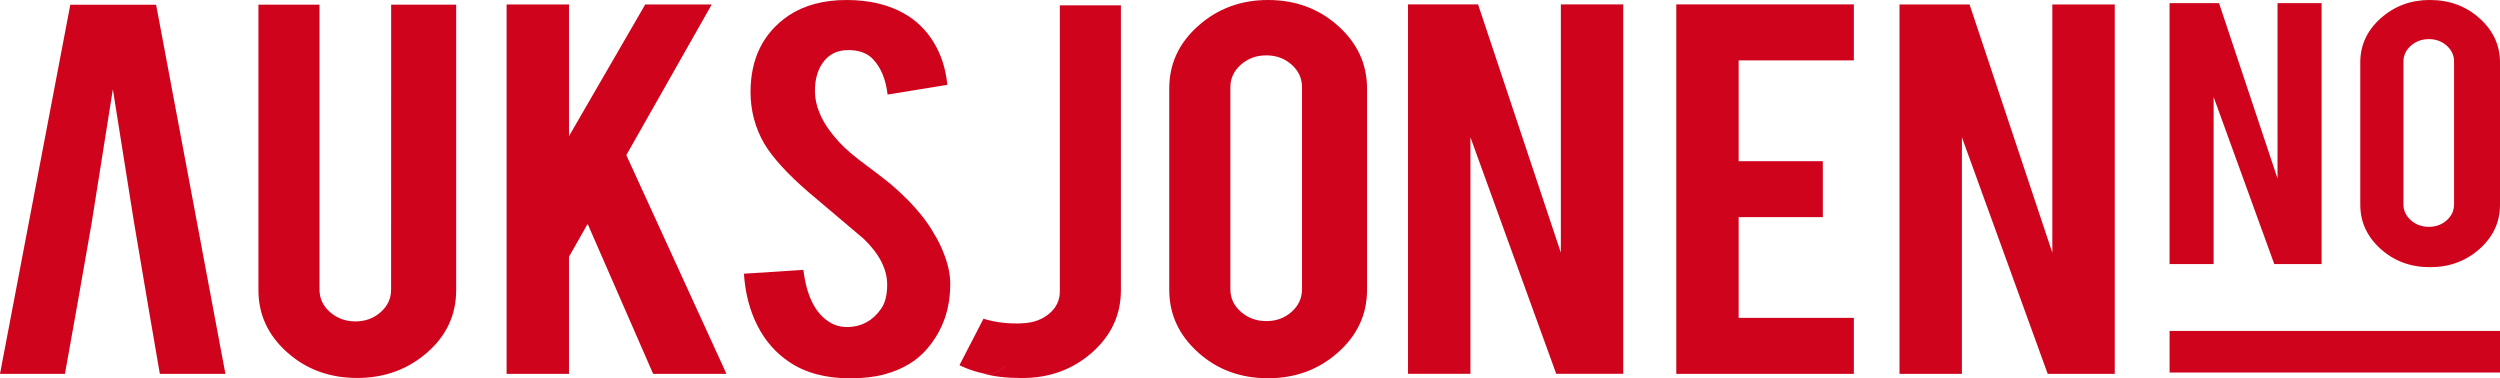<svg viewBox="0 0 670.98 101.52" height="101.52" width="670.98" xml:space="preserve" id="svg2" version="1.1" xmlns="http://www.w3.org/2000/svg">
<style>
.s0{
	fill-rule:nonzero;
	fill:#CF031C;
}
</style>
  <defs id="defs6">
    <clipPath id="clipPath22" clipPathUnits="userSpaceOnUse">
      <path id="path20" d="m0 623.63 870.24 0L870.24 0 0 0Z"></path>
    </clipPath>
  </defs>
  <g id="g4305">
    <path class="s0" d="m595.57 0.84 15.7 47.07 0-47.07 11.83 0 0 70.04-12.7 0-16.28-44.85 0 44.85-11.83 0 0-70.04zM658.65 16.53 658.65 16.53c0-1.67-0.66-3.1-1.97-4.27-1.31-1.17-2.91-1.76-4.79-1.76-1.88 0-3.49 0.59-4.82 1.76-1.34 1.17-2 2.6-2 4.27l0 38.31c0 1.68 0.66 3.1 2 4.28 1.33 1.17 2.94 1.76 4.82 1.76 1.88 0 3.47-0.59 4.79-1.76 1.31-1.17 1.97-2.6 1.97-4.28zM652.2 0c5.22 0 9.65 1.64 13.3 4.92 3.65 3.28 5.48 7.23 5.48 11.84l0 38.2c0 4.66-1.84 8.61-5.51 11.87-3.67 3.26-8.1 4.88-13.27 4.88-5.22 0-9.64-1.64-13.27-4.91-3.63-3.28-5.45-7.23-5.45-11.85l0-38.2c0-4.65 1.84-8.61 5.51-11.87 3.67-3.26 8.07-4.89 13.2-4.89M18.87 1.27 0 100.34l17.43 0 3.3-18.45 3.84-21.88 5.72-36.04 5.56 34.99 3.88 22.94 3.17 18.45 17.6 0L41.9 1.27ZM104.97 77.72c0 2.38-0.93 4.39-2.79 6.05-1.86 1.65-4.12 2.49-6.78 2.49-2.66 0-4.93-0.83-6.82-2.49-1.89-1.66-2.83-3.68-2.83-6.05l0-76.46-16.39 0 0 76.62c0 6.53 2.57 12.1 7.71 16.68 5.14 4.59 11.4 6.88 18.78 6.88 7.32 0 13.58-2.27 18.78-6.81 5.2-4.53 7.8-10.12 7.8-16.76l0-76.62-17.45 0zM191.03 1.19l-17.85 0-20.47 35.35 0-35.35-16.74 0 0 99.15 16.74 0 0-31.43 5.01-8.82 17.58 40.25 19.68 0-26.88-58.71zM249.99 61.52c-2.24-3.58-5.43-7.22-9.57-10.91-1.24-1.16-3.81-3.19-7.71-6.09-3.31-2.43-5.79-4.53-7.44-6.33-4.37-4.69-6.55-9.3-6.55-13.84 0-2.9 0.65-5.32 1.95-7.27 1.59-2.42 3.93-3.64 7-3.64 2.89 0 5.11 0.82 6.65 2.45 2.13 2.27 3.43 5.43 3.9 9.49l16.03-2.61c-0.41-4.32-1.64-8.14-3.68-11.46-2.03-3.32-4.71-5.9-8.02-7.75-4.25-2.37-9.36-3.56-15.33-3.56-6.2 0-11.4 1.4-15.59 4.19-6.79 4.65-10.19 11.48-10.19 20.5 0 5.01 1.24 9.66 3.72 13.93 2.3 3.8 6.23 8.1 11.78 12.9 6.62 5.59 11.57 9.79 14.88 12.58 4.19 4.06 6.29 8.15 6.29 12.27 0 2.85-0.56 5.04-1.68 6.57-2.19 3.11-5.11 4.72-8.77 4.83-2.6 0.1-4.9-0.82-6.91-2.78-2.72-2.6-4.43-6.78-5.14-12.56l-15.95 1.03c0.35 5.27 1.58 9.95 3.68 14.04 2.1 4.08 4.95 7.31 8.55 9.69 4.31 2.9 9.74 4.35 16.3 4.35 3.55 0 6.65-0.37 9.3-1.1 4.96-1.37 8.8-3.72 11.52-7.04 4.13-4.9 6.14-10.8 6.02-17.71-0.06-2.79-0.89-5.95-2.48-9.49-0.65-1.43-1.51-2.98-2.57-4.67M284.45 78.2c0 2.37-0.93 4.35-2.79 5.93-1.86 1.58-4.15 2.45-6.87 2.61-0.52 0.03-0.98 0.06-1.42 0.08l-3.56 11.64c0 0-2.96 2.43-5.82 1.81 2.66 0.79 6.11 1.19 10.36 1.19 7.32 0 13.57-2.29 18.74-6.84 5.17-4.56 7.75-10.14 7.75-16.73l0-76.46-16.39 0zM349.45 77.64c0 2.37-0.93 4.39-2.79 6.05-1.86 1.66-4.12 2.49-6.78 2.49-2.66 0-4.94-0.83-6.83-2.49-1.89-1.66-2.83-3.68-2.83-6.05l0-54.24c0-2.37 0.95-4.39 2.83-6.05 1.89-1.66 4.17-2.49 6.83-2.49 2.66 0 4.91 0.83 6.78 2.49 1.86 1.66 2.79 3.68 2.79 6.05zM340.32 0c-7.27 0-13.51 2.31-18.7 6.92-5.2 4.61-7.8 10.21-7.8 16.8l0 54.08c0 6.54 2.57 12.12 7.71 16.76 5.14 4.64 11.4 6.96 18.79 6.96 7.32 0 13.58-2.3 18.78-6.92 5.2-4.61 7.8-10.21 7.8-16.8l0-54.08c0-6.53-2.59-12.12-7.75-16.76-5.17-4.64-11.45-6.96-18.83-6.96M418.92 67.82l-22.22-66.64-18.8 0 0 99.15 16.75 0 0-63.49 23.03 63.49 17.98 0 0-99.15-16.74 0zM449.9 100.34l47.66 0 0-15.02-30.92 0 0-27.04 22.59 0 0-15.02-22.59 0 0-27.05 30.92 0 0-15.02-47.66 0zM550.83 1.19l0 66.64-22.22-66.64-18.8 0 0 99.15 16.75 0 0-63.49 23.03 63.49 17.99 0 0-99.15zM269.81 98.45l3.56-11.64c0 0-3.45 0.13-6.92-0.62-2.42-0.53-2.47-0.68-2.47-0.68l-6.47 12.5c0 0 2.67 1.42 6.47 2.24 2.86 0.63 5.82-1.81 5.82-1.81M670.98 99.99l-88.68 0 0-11.17 88.68 0z" id="path14"></path>
  </g>
</svg>
